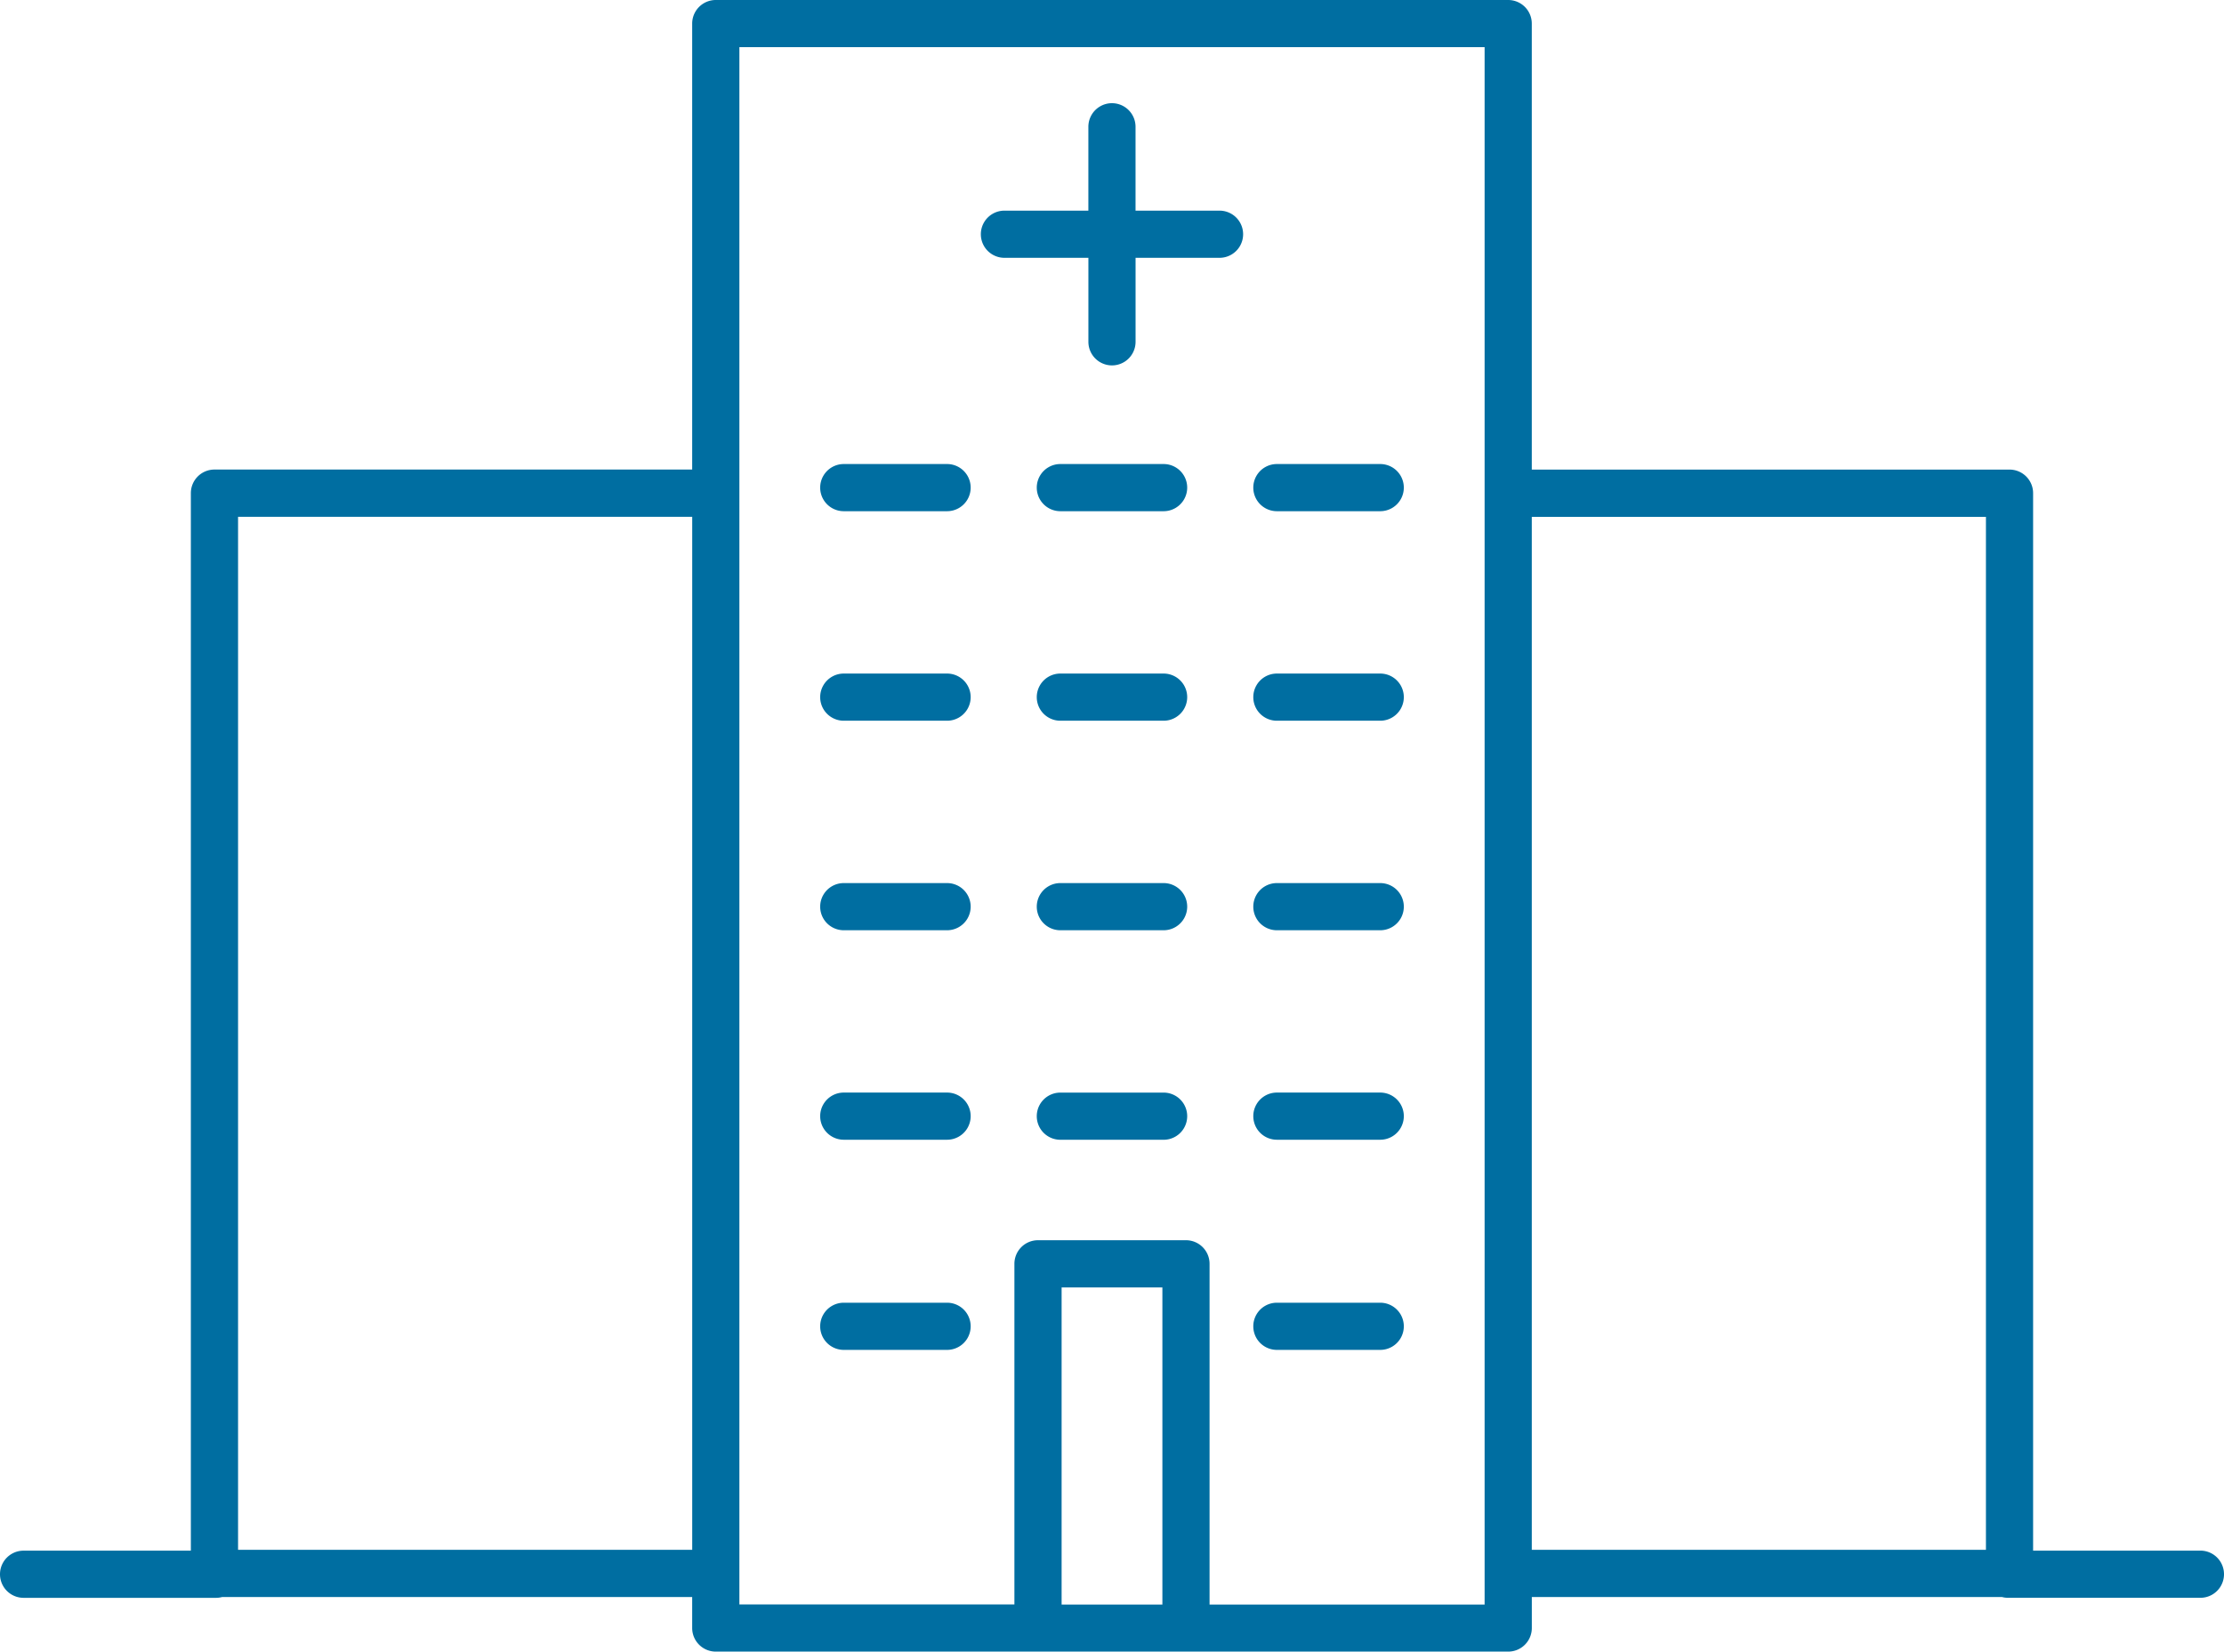 <svg xmlns="http://www.w3.org/2000/svg" id="Versatility" width="67.329" height="50" viewBox="0 0 67.329 50"><g id="Group_17484" data-name="Group 17484" transform="translate(0 0)"><path id="Path_13136" data-name="Path 13136" d="M43.9,17.93H40.774a.714.714,0,1,0,0,1.428H43.9a.714.714,0,0,0,0-1.428" transform="translate(-8.673 -3.882)" fill="#006ea1"></path><path id="Path_13137" data-name="Path 13137" d="M43.9,34.121H40.774a.714.714,0,1,0,0,1.428H43.9a.714.714,0,0,0,0-1.428" transform="translate(-8.673 -7.387)" fill="#006ea1"></path><path id="Path_13138" data-name="Path 13138" d="M43.9,26.025H40.774a.714.714,0,1,0,0,1.428H43.9a.714.714,0,0,0,0-1.428" transform="translate(-8.673 -5.634)" fill="#006ea1"></path><path id="Path_13139" data-name="Path 13139" d="M43.9,42.217H40.774a.714.714,0,1,0,0,1.428H43.9a.714.714,0,0,0,0-1.428" transform="translate(-8.673 -9.14)" fill="#006ea1"></path><path id="Path_13140" data-name="Path 13140" d="M32.406,19.358h3.128a.714.714,0,1,0,0-1.428H32.406a.714.714,0,0,0,0,1.428" transform="translate(-6.862 -3.882)" fill="#006ea1"></path><path id="Path_13141" data-name="Path 13141" d="M32.406,35.549h3.128a.714.714,0,1,0,0-1.428H32.406a.714.714,0,0,0,0,1.428" transform="translate(-6.862 -7.387)" fill="#006ea1"></path><path id="Path_13142" data-name="Path 13142" d="M32.406,27.453h3.128a.714.714,0,1,0,0-1.428H32.406a.714.714,0,0,0,0,1.428" transform="translate(-6.862 -5.634)" fill="#006ea1"></path><path id="Path_13143" data-name="Path 13143" d="M32.406,43.644h3.128a.714.714,0,1,0,0-1.428H32.406a.714.714,0,0,0,0,1.428" transform="translate(-6.862 -9.14)" fill="#006ea1"></path><path id="Path_13144" data-name="Path 13144" d="M32.406,51.764h3.128a.714.714,0,1,0,0-1.428H32.406a.714.714,0,0,0,0,1.428" transform="translate(-6.862 -10.898)" fill="#006ea1"></path><path id="Path_13145" data-name="Path 13145" d="M49.141,19.358H52.27a.714.714,0,0,0,0-1.428H49.141a.714.714,0,0,0,0,1.428" transform="translate(-10.485 -3.882)" fill="#006ea1"></path><path id="Path_13146" data-name="Path 13146" d="M49.141,35.549H52.27a.714.714,0,0,0,0-1.428H49.141a.714.714,0,0,0,0,1.428" transform="translate(-10.485 -7.387)" fill="#006ea1"></path><path id="Path_13147" data-name="Path 13147" d="M49.141,27.453H52.27a.714.714,0,0,0,0-1.428H49.141a.714.714,0,0,0,0,1.428" transform="translate(-10.485 -5.634)" fill="#006ea1"></path><path id="Path_13148" data-name="Path 13148" d="M49.141,43.644H52.27a.714.714,0,0,0,0-1.428H49.141a.714.714,0,0,0,0,1.428" transform="translate(-10.485 -9.14)" fill="#006ea1"></path><path id="Path_13149" data-name="Path 13149" d="M49.141,51.764H52.27a.714.714,0,0,0,0-1.428H49.141a.714.714,0,0,0,0,1.428" transform="translate(-10.485 -10.898)" fill="#006ea1"></path><path id="Path_13150" data-name="Path 13150" d="M38.614,8.667h2.542V11.21a.714.714,0,0,0,1.428,0V8.667h2.542a.714.714,0,0,0,0-1.428H42.583V4.7a.714.714,0,1,0-1.428,0V7.239H38.614a.714.714,0,1,0,0,1.428" transform="translate(-8.206 -0.862)" fill="#006ea1"></path><path id="Path_13151" data-name="Path 13151" d="M66.615,46.944H61.55V14.931a.714.714,0,0,0-.714-.715H46.373V.715A.714.714,0,0,0,45.659,0H21.67a.714.714,0,0,0-.715.715v13.5H6.492a.714.714,0,0,0-.714.715V46.944H.714a.714.714,0,0,0,0,1.428H6.548a.718.718,0,0,0,.176-.024H20.955v.939A.714.714,0,0,0,21.67,50H45.659a.714.714,0,0,0,.715-.714v-.939H60.606a.707.707,0,0,0,.175.024h5.834a.714.714,0,0,0,0-1.428M7.207,15.645H20.956V46.919H7.207Zm24.932,23.33H35.19v9.6H32.139Zm12.806,9.6H36.618V38.26a.714.714,0,0,0-.714-.714H31.425a.714.714,0,0,0-.715.714V48.572H22.384V1.428H44.945Zm1.428-32.927H60.122V46.919H46.373Z" transform="translate(0 0)" fill="#006ea1"></path></g></svg>